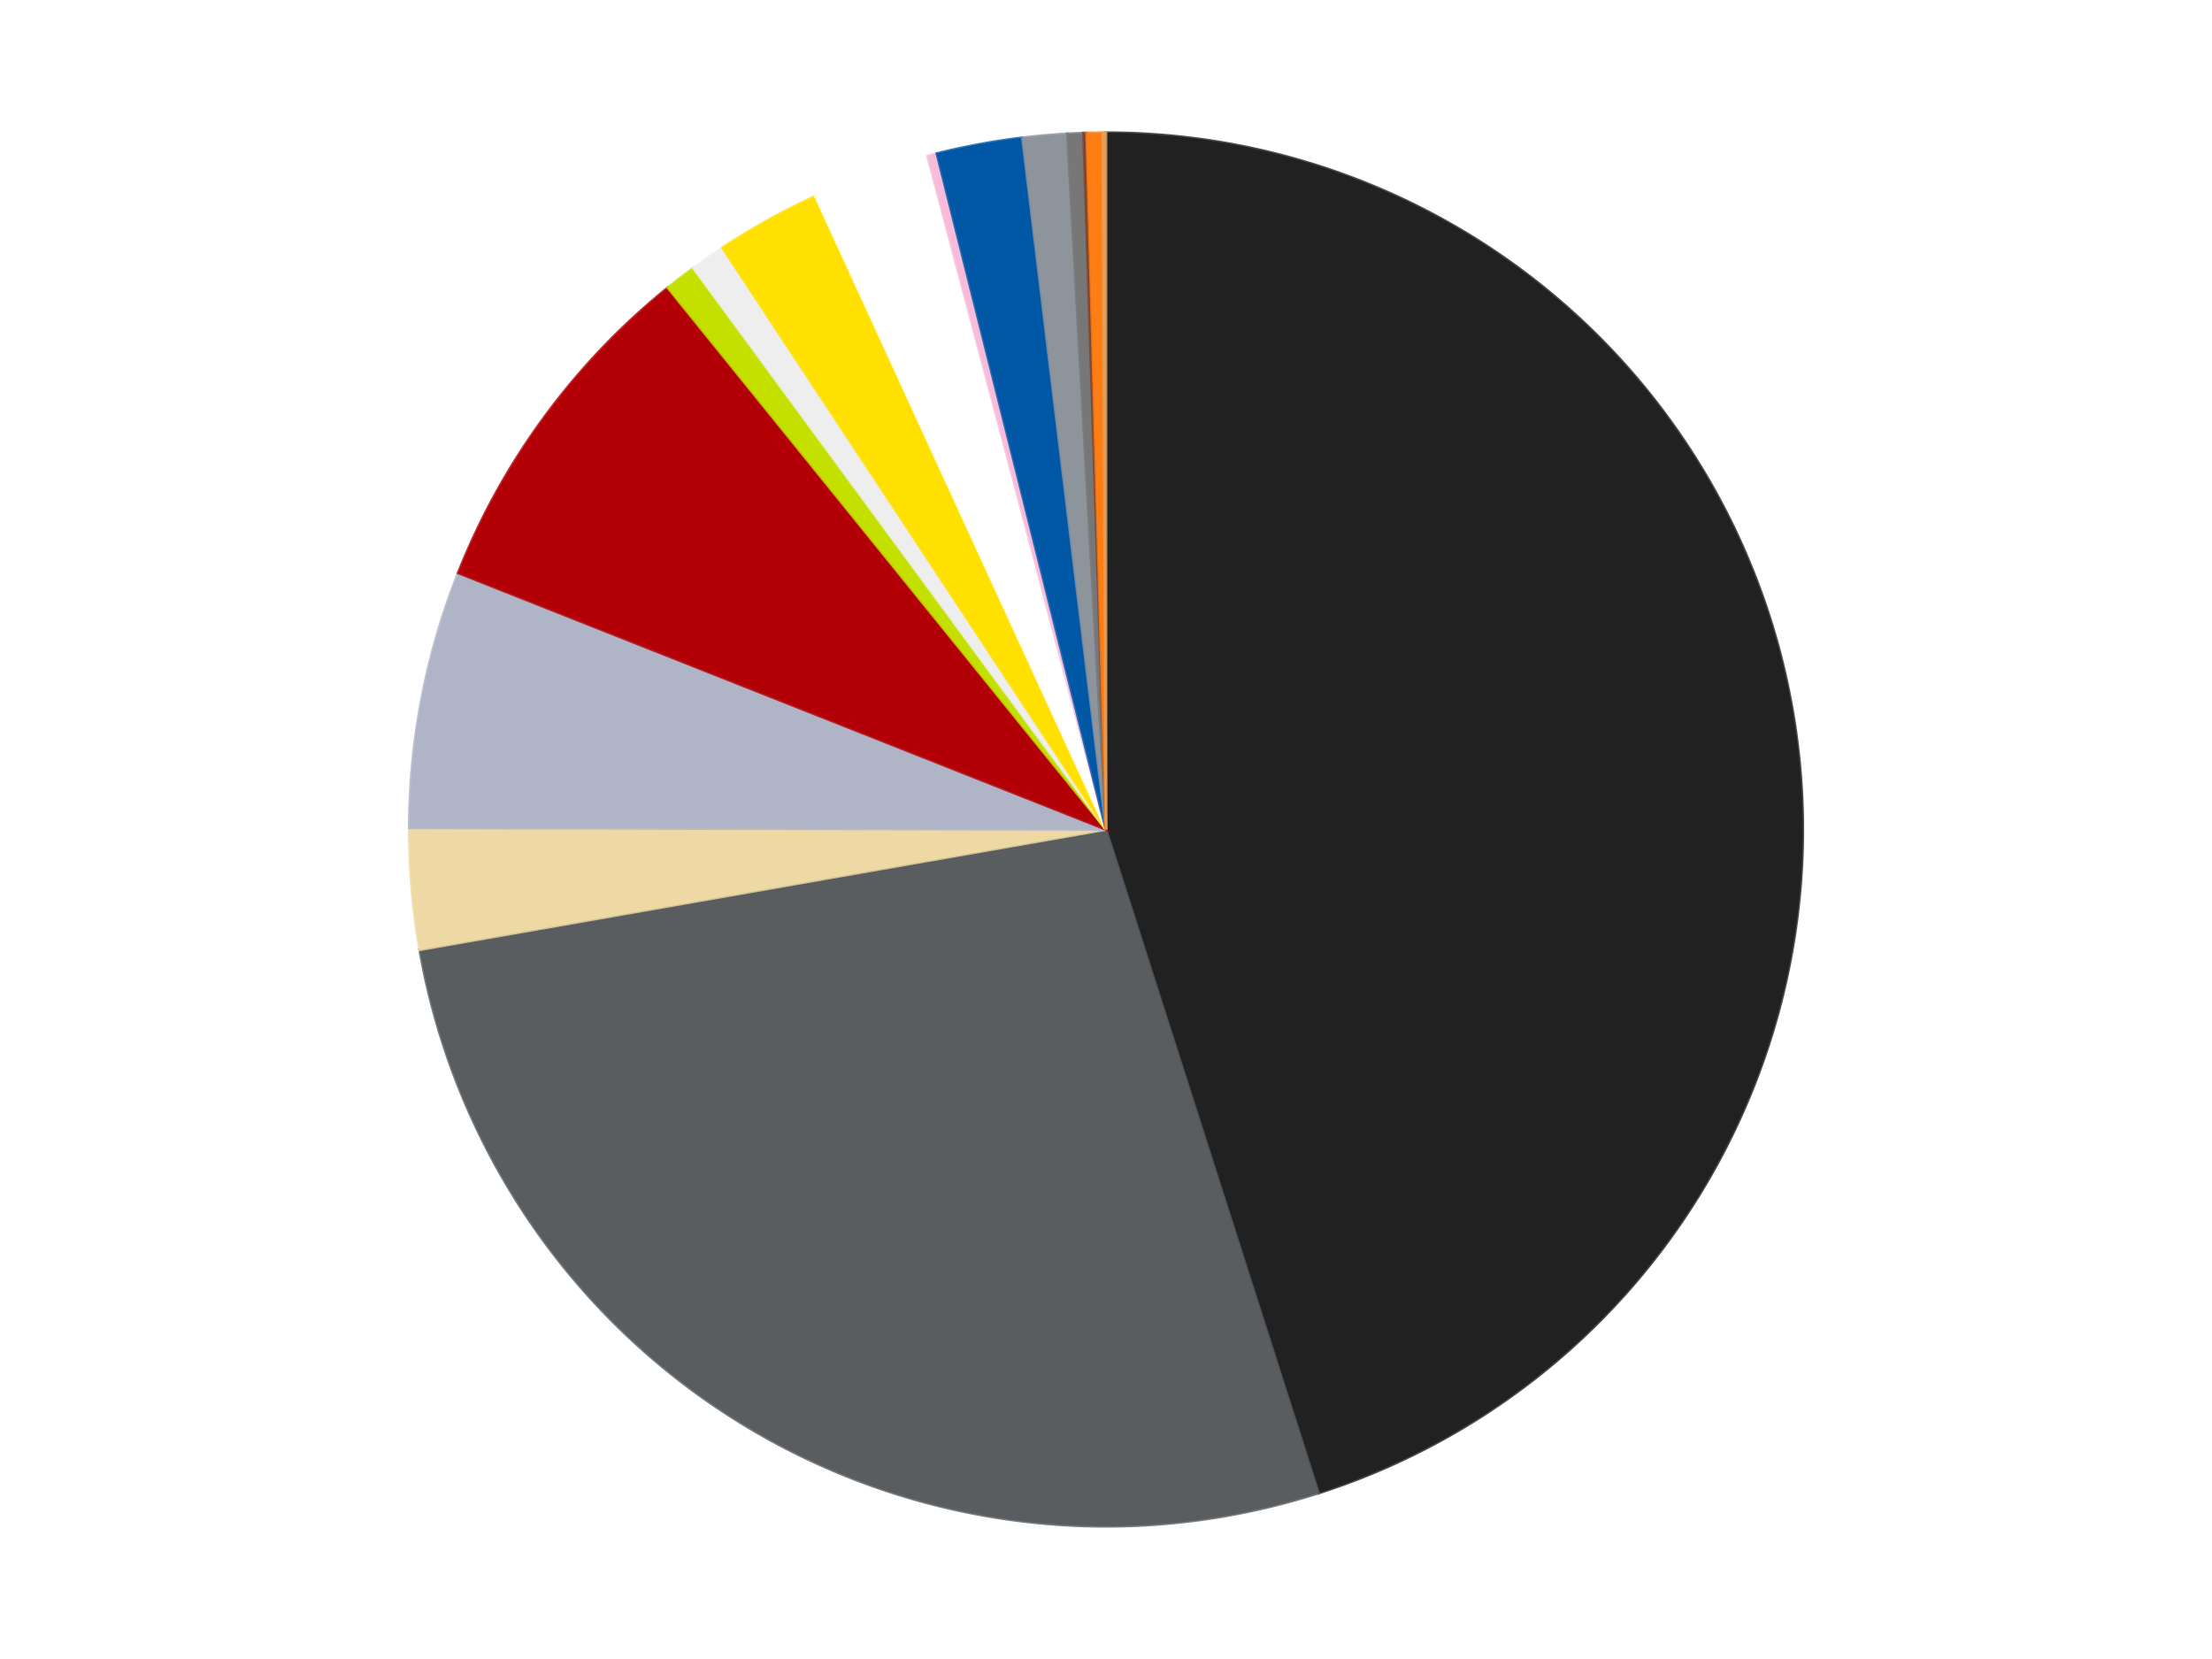 <?xml version='1.0' encoding='utf-8'?>
<svg xmlns="http://www.w3.org/2000/svg" xmlns:xlink="http://www.w3.org/1999/xlink" id="chart-77813295-28fe-4924-9fae-eec53210be0f" class="pygal-chart" viewBox="0 0 800 600"><!--Generated with pygal 3.0.5 (lxml) ©Kozea 2012-2016 on 2024-09-18--><!--http://pygal.org--><!--http://github.com/Kozea/pygal--><defs><style type="text/css">#chart-77813295-28fe-4924-9fae-eec53210be0f{-webkit-user-select:none;-webkit-font-smoothing:antialiased;font-family:Consolas,"Liberation Mono",Menlo,Courier,monospace}#chart-77813295-28fe-4924-9fae-eec53210be0f .title{font-family:Consolas,"Liberation Mono",Menlo,Courier,monospace;font-size:16px}#chart-77813295-28fe-4924-9fae-eec53210be0f .legends .legend text{font-family:Consolas,"Liberation Mono",Menlo,Courier,monospace;font-size:14px}#chart-77813295-28fe-4924-9fae-eec53210be0f .axis text{font-family:Consolas,"Liberation Mono",Menlo,Courier,monospace;font-size:10px}#chart-77813295-28fe-4924-9fae-eec53210be0f .axis text.major{font-family:Consolas,"Liberation Mono",Menlo,Courier,monospace;font-size:10px}#chart-77813295-28fe-4924-9fae-eec53210be0f .text-overlay text.value{font-family:Consolas,"Liberation Mono",Menlo,Courier,monospace;font-size:16px}#chart-77813295-28fe-4924-9fae-eec53210be0f .text-overlay text.label{font-family:Consolas,"Liberation Mono",Menlo,Courier,monospace;font-size:10px}#chart-77813295-28fe-4924-9fae-eec53210be0f .tooltip{font-family:Consolas,"Liberation Mono",Menlo,Courier,monospace;font-size:14px}#chart-77813295-28fe-4924-9fae-eec53210be0f text.no_data{font-family:Consolas,"Liberation Mono",Menlo,Courier,monospace;font-size:64px}
#chart-77813295-28fe-4924-9fae-eec53210be0f{background-color:transparent}#chart-77813295-28fe-4924-9fae-eec53210be0f path,#chart-77813295-28fe-4924-9fae-eec53210be0f line,#chart-77813295-28fe-4924-9fae-eec53210be0f rect,#chart-77813295-28fe-4924-9fae-eec53210be0f circle{-webkit-transition:150ms;-moz-transition:150ms;transition:150ms}#chart-77813295-28fe-4924-9fae-eec53210be0f .graph &gt; .background{fill:transparent}#chart-77813295-28fe-4924-9fae-eec53210be0f .plot &gt; .background{fill:transparent}#chart-77813295-28fe-4924-9fae-eec53210be0f .graph{fill:rgba(0,0,0,.87)}#chart-77813295-28fe-4924-9fae-eec53210be0f text.no_data{fill:rgba(0,0,0,1)}#chart-77813295-28fe-4924-9fae-eec53210be0f .title{fill:rgba(0,0,0,1)}#chart-77813295-28fe-4924-9fae-eec53210be0f .legends .legend text{fill:rgba(0,0,0,.87)}#chart-77813295-28fe-4924-9fae-eec53210be0f .legends .legend:hover text{fill:rgba(0,0,0,1)}#chart-77813295-28fe-4924-9fae-eec53210be0f .axis .line{stroke:rgba(0,0,0,1)}#chart-77813295-28fe-4924-9fae-eec53210be0f .axis .guide.line{stroke:rgba(0,0,0,.54)}#chart-77813295-28fe-4924-9fae-eec53210be0f .axis .major.line{stroke:rgba(0,0,0,.87)}#chart-77813295-28fe-4924-9fae-eec53210be0f .axis text.major{fill:rgba(0,0,0,1)}#chart-77813295-28fe-4924-9fae-eec53210be0f .axis.y .guides:hover .guide.line,#chart-77813295-28fe-4924-9fae-eec53210be0f .line-graph .axis.x .guides:hover .guide.line,#chart-77813295-28fe-4924-9fae-eec53210be0f .stackedline-graph .axis.x .guides:hover .guide.line,#chart-77813295-28fe-4924-9fae-eec53210be0f .xy-graph .axis.x .guides:hover .guide.line{stroke:rgba(0,0,0,1)}#chart-77813295-28fe-4924-9fae-eec53210be0f .axis .guides:hover text{fill:rgba(0,0,0,1)}#chart-77813295-28fe-4924-9fae-eec53210be0f .reactive{fill-opacity:1.0;stroke-opacity:.8;stroke-width:1}#chart-77813295-28fe-4924-9fae-eec53210be0f .ci{stroke:rgba(0,0,0,.87)}#chart-77813295-28fe-4924-9fae-eec53210be0f .reactive.active,#chart-77813295-28fe-4924-9fae-eec53210be0f .active .reactive{fill-opacity:0.6;stroke-opacity:.9;stroke-width:4}#chart-77813295-28fe-4924-9fae-eec53210be0f .ci .reactive.active{stroke-width:1.5}#chart-77813295-28fe-4924-9fae-eec53210be0f .series text{fill:rgba(0,0,0,1)}#chart-77813295-28fe-4924-9fae-eec53210be0f .tooltip rect{fill:transparent;stroke:rgba(0,0,0,1);-webkit-transition:opacity 150ms;-moz-transition:opacity 150ms;transition:opacity 150ms}#chart-77813295-28fe-4924-9fae-eec53210be0f .tooltip .label{fill:rgba(0,0,0,.87)}#chart-77813295-28fe-4924-9fae-eec53210be0f .tooltip .label{fill:rgba(0,0,0,.87)}#chart-77813295-28fe-4924-9fae-eec53210be0f .tooltip .legend{font-size:.8em;fill:rgba(0,0,0,.54)}#chart-77813295-28fe-4924-9fae-eec53210be0f .tooltip .x_label{font-size:.6em;fill:rgba(0,0,0,1)}#chart-77813295-28fe-4924-9fae-eec53210be0f .tooltip .xlink{font-size:.5em;text-decoration:underline}#chart-77813295-28fe-4924-9fae-eec53210be0f .tooltip .value{font-size:1.5em}#chart-77813295-28fe-4924-9fae-eec53210be0f .bound{font-size:.5em}#chart-77813295-28fe-4924-9fae-eec53210be0f .max-value{font-size:.75em;fill:rgba(0,0,0,.54)}#chart-77813295-28fe-4924-9fae-eec53210be0f .map-element{fill:transparent;stroke:rgba(0,0,0,.54) !important}#chart-77813295-28fe-4924-9fae-eec53210be0f .map-element .reactive{fill-opacity:inherit;stroke-opacity:inherit}#chart-77813295-28fe-4924-9fae-eec53210be0f .color-0,#chart-77813295-28fe-4924-9fae-eec53210be0f .color-0 a:visited{stroke:#F44336;fill:#F44336}#chart-77813295-28fe-4924-9fae-eec53210be0f .color-1,#chart-77813295-28fe-4924-9fae-eec53210be0f .color-1 a:visited{stroke:#3F51B5;fill:#3F51B5}#chart-77813295-28fe-4924-9fae-eec53210be0f .color-2,#chart-77813295-28fe-4924-9fae-eec53210be0f .color-2 a:visited{stroke:#009688;fill:#009688}#chart-77813295-28fe-4924-9fae-eec53210be0f .color-3,#chart-77813295-28fe-4924-9fae-eec53210be0f .color-3 a:visited{stroke:#FFC107;fill:#FFC107}#chart-77813295-28fe-4924-9fae-eec53210be0f .color-4,#chart-77813295-28fe-4924-9fae-eec53210be0f .color-4 a:visited{stroke:#FF5722;fill:#FF5722}#chart-77813295-28fe-4924-9fae-eec53210be0f .color-5,#chart-77813295-28fe-4924-9fae-eec53210be0f .color-5 a:visited{stroke:#9C27B0;fill:#9C27B0}#chart-77813295-28fe-4924-9fae-eec53210be0f .color-6,#chart-77813295-28fe-4924-9fae-eec53210be0f .color-6 a:visited{stroke:#03A9F4;fill:#03A9F4}#chart-77813295-28fe-4924-9fae-eec53210be0f .color-7,#chart-77813295-28fe-4924-9fae-eec53210be0f .color-7 a:visited{stroke:#8BC34A;fill:#8BC34A}#chart-77813295-28fe-4924-9fae-eec53210be0f .color-8,#chart-77813295-28fe-4924-9fae-eec53210be0f .color-8 a:visited{stroke:#FF9800;fill:#FF9800}#chart-77813295-28fe-4924-9fae-eec53210be0f .color-9,#chart-77813295-28fe-4924-9fae-eec53210be0f .color-9 a:visited{stroke:#E91E63;fill:#E91E63}#chart-77813295-28fe-4924-9fae-eec53210be0f .color-10,#chart-77813295-28fe-4924-9fae-eec53210be0f .color-10 a:visited{stroke:#2196F3;fill:#2196F3}#chart-77813295-28fe-4924-9fae-eec53210be0f .color-11,#chart-77813295-28fe-4924-9fae-eec53210be0f .color-11 a:visited{stroke:#4CAF50;fill:#4CAF50}#chart-77813295-28fe-4924-9fae-eec53210be0f .color-12,#chart-77813295-28fe-4924-9fae-eec53210be0f .color-12 a:visited{stroke:#FFEB3B;fill:#FFEB3B}#chart-77813295-28fe-4924-9fae-eec53210be0f .color-13,#chart-77813295-28fe-4924-9fae-eec53210be0f .color-13 a:visited{stroke:#673AB7;fill:#673AB7}#chart-77813295-28fe-4924-9fae-eec53210be0f .color-14,#chart-77813295-28fe-4924-9fae-eec53210be0f .color-14 a:visited{stroke:#00BCD4;fill:#00BCD4}#chart-77813295-28fe-4924-9fae-eec53210be0f .color-15,#chart-77813295-28fe-4924-9fae-eec53210be0f .color-15 a:visited{stroke:#CDDC39;fill:#CDDC39}#chart-77813295-28fe-4924-9fae-eec53210be0f .text-overlay .color-0 text{fill:black}#chart-77813295-28fe-4924-9fae-eec53210be0f .text-overlay .color-1 text{fill:black}#chart-77813295-28fe-4924-9fae-eec53210be0f .text-overlay .color-2 text{fill:black}#chart-77813295-28fe-4924-9fae-eec53210be0f .text-overlay .color-3 text{fill:black}#chart-77813295-28fe-4924-9fae-eec53210be0f .text-overlay .color-4 text{fill:black}#chart-77813295-28fe-4924-9fae-eec53210be0f .text-overlay .color-5 text{fill:black}#chart-77813295-28fe-4924-9fae-eec53210be0f .text-overlay .color-6 text{fill:black}#chart-77813295-28fe-4924-9fae-eec53210be0f .text-overlay .color-7 text{fill:black}#chart-77813295-28fe-4924-9fae-eec53210be0f .text-overlay .color-8 text{fill:black}#chart-77813295-28fe-4924-9fae-eec53210be0f .text-overlay .color-9 text{fill:black}#chart-77813295-28fe-4924-9fae-eec53210be0f .text-overlay .color-10 text{fill:black}#chart-77813295-28fe-4924-9fae-eec53210be0f .text-overlay .color-11 text{fill:black}#chart-77813295-28fe-4924-9fae-eec53210be0f .text-overlay .color-12 text{fill:black}#chart-77813295-28fe-4924-9fae-eec53210be0f .text-overlay .color-13 text{fill:black}#chart-77813295-28fe-4924-9fae-eec53210be0f .text-overlay .color-14 text{fill:black}#chart-77813295-28fe-4924-9fae-eec53210be0f .text-overlay .color-15 text{fill:black}
#chart-77813295-28fe-4924-9fae-eec53210be0f text.no_data{text-anchor:middle}#chart-77813295-28fe-4924-9fae-eec53210be0f .guide.line{fill:none}#chart-77813295-28fe-4924-9fae-eec53210be0f .centered{text-anchor:middle}#chart-77813295-28fe-4924-9fae-eec53210be0f .title{text-anchor:middle}#chart-77813295-28fe-4924-9fae-eec53210be0f .legends .legend text{fill-opacity:1}#chart-77813295-28fe-4924-9fae-eec53210be0f .axis.x text{text-anchor:middle}#chart-77813295-28fe-4924-9fae-eec53210be0f .axis.x:not(.web) text[transform]{text-anchor:start}#chart-77813295-28fe-4924-9fae-eec53210be0f .axis.x:not(.web) text[transform].backwards{text-anchor:end}#chart-77813295-28fe-4924-9fae-eec53210be0f .axis.y text{text-anchor:end}#chart-77813295-28fe-4924-9fae-eec53210be0f .axis.y text[transform].backwards{text-anchor:start}#chart-77813295-28fe-4924-9fae-eec53210be0f .axis.y2 text{text-anchor:start}#chart-77813295-28fe-4924-9fae-eec53210be0f .axis.y2 text[transform].backwards{text-anchor:end}#chart-77813295-28fe-4924-9fae-eec53210be0f .axis .guide.line{stroke-dasharray:4,4;stroke:black}#chart-77813295-28fe-4924-9fae-eec53210be0f .axis .major.guide.line{stroke-dasharray:6,6;stroke:black}#chart-77813295-28fe-4924-9fae-eec53210be0f .horizontal .axis.y .guide.line,#chart-77813295-28fe-4924-9fae-eec53210be0f .horizontal .axis.y2 .guide.line,#chart-77813295-28fe-4924-9fae-eec53210be0f .vertical .axis.x .guide.line{opacity:0}#chart-77813295-28fe-4924-9fae-eec53210be0f .horizontal .axis.always_show .guide.line,#chart-77813295-28fe-4924-9fae-eec53210be0f .vertical .axis.always_show .guide.line{opacity:1 !important}#chart-77813295-28fe-4924-9fae-eec53210be0f .axis.y .guides:hover .guide.line,#chart-77813295-28fe-4924-9fae-eec53210be0f .axis.y2 .guides:hover .guide.line,#chart-77813295-28fe-4924-9fae-eec53210be0f .axis.x .guides:hover .guide.line{opacity:1}#chart-77813295-28fe-4924-9fae-eec53210be0f .axis .guides:hover text{opacity:1}#chart-77813295-28fe-4924-9fae-eec53210be0f .nofill{fill:none}#chart-77813295-28fe-4924-9fae-eec53210be0f .subtle-fill{fill-opacity:.2}#chart-77813295-28fe-4924-9fae-eec53210be0f .dot{stroke-width:1px;fill-opacity:1;stroke-opacity:1}#chart-77813295-28fe-4924-9fae-eec53210be0f .dot.active{stroke-width:5px}#chart-77813295-28fe-4924-9fae-eec53210be0f .dot.negative{fill:transparent}#chart-77813295-28fe-4924-9fae-eec53210be0f text,#chart-77813295-28fe-4924-9fae-eec53210be0f tspan{stroke:none !important}#chart-77813295-28fe-4924-9fae-eec53210be0f .series text.active{opacity:1}#chart-77813295-28fe-4924-9fae-eec53210be0f .tooltip rect{fill-opacity:.95;stroke-width:.5}#chart-77813295-28fe-4924-9fae-eec53210be0f .tooltip text{fill-opacity:1}#chart-77813295-28fe-4924-9fae-eec53210be0f .showable{visibility:hidden}#chart-77813295-28fe-4924-9fae-eec53210be0f .showable.shown{visibility:visible}#chart-77813295-28fe-4924-9fae-eec53210be0f .gauge-background{fill:rgba(229,229,229,1);stroke:none}#chart-77813295-28fe-4924-9fae-eec53210be0f .bg-lines{stroke:transparent;stroke-width:2px}</style><script type="text/javascript">window.pygal = window.pygal || {};window.pygal.config = window.pygal.config || {};window.pygal.config['77813295-28fe-4924-9fae-eec53210be0f'] = {"allow_interruptions": false, "box_mode": "extremes", "classes": ["pygal-chart"], "css": ["file://style.css", "file://graph.css"], "defs": [], "disable_xml_declaration": false, "dots_size": 2.5, "dynamic_print_values": false, "explicit_size": false, "fill": false, "force_uri_protocol": "https", "formatter": null, "half_pie": false, "height": 600, "include_x_axis": false, "inner_radius": 0, "interpolate": null, "interpolation_parameters": {}, "interpolation_precision": 250, "inverse_y_axis": false, "js": ["//kozea.github.io/pygal.js/2.0.x/pygal-tooltips.min.js"], "legend_at_bottom": false, "legend_at_bottom_columns": null, "legend_box_size": 12, "logarithmic": false, "margin": 20, "margin_bottom": null, "margin_left": null, "margin_right": null, "margin_top": null, "max_scale": 16, "min_scale": 4, "missing_value_fill_truncation": "x", "no_data_text": "No data", "no_prefix": false, "order_min": null, "pretty_print": false, "print_labels": false, "print_values": false, "print_values_position": "center", "print_zeroes": true, "range": null, "rounded_bars": null, "secondary_range": null, "show_dots": true, "show_legend": false, "show_minor_x_labels": true, "show_minor_y_labels": true, "show_only_major_dots": false, "show_x_guides": false, "show_x_labels": true, "show_y_guides": true, "show_y_labels": true, "spacing": 10, "stack_from_top": false, "strict": false, "stroke": true, "stroke_style": null, "style": {"background": "transparent", "ci_colors": [], "colors": ["#F44336", "#3F51B5", "#009688", "#FFC107", "#FF5722", "#9C27B0", "#03A9F4", "#8BC34A", "#FF9800", "#E91E63", "#2196F3", "#4CAF50", "#FFEB3B", "#673AB7", "#00BCD4", "#CDDC39", "#9E9E9E", "#607D8B"], "dot_opacity": "1", "font_family": "Consolas, \"Liberation Mono\", Menlo, Courier, monospace", "foreground": "rgba(0, 0, 0, .87)", "foreground_strong": "rgba(0, 0, 0, 1)", "foreground_subtle": "rgba(0, 0, 0, .54)", "guide_stroke_color": "black", "guide_stroke_dasharray": "4,4", "label_font_family": "Consolas, \"Liberation Mono\", Menlo, Courier, monospace", "label_font_size": 10, "legend_font_family": "Consolas, \"Liberation Mono\", Menlo, Courier, monospace", "legend_font_size": 14, "major_guide_stroke_color": "black", "major_guide_stroke_dasharray": "6,6", "major_label_font_family": "Consolas, \"Liberation Mono\", Menlo, Courier, monospace", "major_label_font_size": 10, "no_data_font_family": "Consolas, \"Liberation Mono\", Menlo, Courier, monospace", "no_data_font_size": 64, "opacity": "1.0", "opacity_hover": "0.6", "plot_background": "transparent", "stroke_opacity": ".8", "stroke_opacity_hover": ".9", "stroke_width": "1", "stroke_width_hover": "4", "title_font_family": "Consolas, \"Liberation Mono\", Menlo, Courier, monospace", "title_font_size": 16, "tooltip_font_family": "Consolas, \"Liberation Mono\", Menlo, Courier, monospace", "tooltip_font_size": 14, "transition": "150ms", "value_background": "rgba(229, 229, 229, 1)", "value_colors": [], "value_font_family": "Consolas, \"Liberation Mono\", Menlo, Courier, monospace", "value_font_size": 16, "value_label_font_family": "Consolas, \"Liberation Mono\", Menlo, Courier, monospace", "value_label_font_size": 10}, "title": null, "tooltip_border_radius": 0, "tooltip_fancy_mode": true, "truncate_label": null, "truncate_legend": null, "width": 800, "x_label_rotation": 0, "x_labels": null, "x_labels_major": null, "x_labels_major_count": null, "x_labels_major_every": null, "x_title": null, "xrange": null, "y_label_rotation": 0, "y_labels": null, "y_labels_major": null, "y_labels_major_count": null, "y_labels_major_every": null, "y_title": null, "zero": 0, "legends": ["Black", "Dark Bluish Gray", "Tan", "Light Bluish Gray", "Red", "Lime", "Trans-Clear", "Yellow", "White", "Bright Pink", "Blue", "Flat Silver", "Trans-Black (2023)", "Reddish Brown", "Orange", "Medium Nougat"]}</script><script type="text/javascript" xlink:href="https://kozea.github.io/pygal.js/2.0.x/pygal-tooltips.min.js"/></defs><title>Pygal</title><g class="graph pie-graph vertical"><rect x="0" y="0" width="800" height="600" class="background"/><g transform="translate(20, 20)" class="plot"><rect x="0" y="0" width="760" height="560" class="background"/><g class="series serie-0 color-0"><g class="slices"><g class="slice" style="fill: #212121; stroke: #212121"><path d="M380 28 A252 252 0 0 1 456.874 519.988 L380 280 A0 0 0 0 0 380 280 z" class="slice reactive tooltip-trigger"/><desc class="value">612</desc><desc class="x centered">504.4895000345558</desc><desc class="y centered">260.5484092900781</desc></g></g></g><g class="series serie-1 color-1"><g class="slices"><g class="slice" style="fill: #595D60; stroke: #595D60"><path d="M456.874 519.988 A252 252 0 0 1 131.784 323.504 L380 280 A0 0 0 0 0 380 280 z" class="slice reactive tooltip-trigger"/><desc class="value">369</desc><desc class="x centered">314.82502990058595</desc><desc class="y centered">387.8342397967384</desc></g></g></g><g class="series serie-2 color-2"><g class="slices"><g class="slice" style="fill: #EED9A4; stroke: #EED9A4"><path d="M131.784 323.504 A252 252 0 0 1 128.001 279.417 L380 280 A0 0 0 0 0 380 280 z" class="slice reactive tooltip-trigger"/><desc class="value">38</desc><desc class="x centered">254.46129529782263</desc><desc class="y centered">290.7718903494007</desc></g></g></g><g class="series serie-3 color-3"><g class="slices"><g class="slice" style="fill: #AFB5C7; stroke: #AFB5C7"><path d="M128.001 279.417 A252 252 0 0 1 145.705 187.211 L380 280 A0 0 0 0 0 380 280 z" class="slice reactive tooltip-trigger"/><desc class="value">81</desc><desc class="x centered">256.26029804380056</desc><desc class="y centered">256.2410825206423</desc></g></g></g><g class="series serie-4 color-4"><g class="slices"><g class="slice" style="fill: #B30006; stroke: #B30006"><path d="M145.705 187.211 A252 252 0 0 1 221.517 84.074 L380 280 A0 0 0 0 0 380 280 z" class="slice reactive tooltip-trigger"/><desc class="value">111</desc><desc class="x centered">278.4766253572882</desc><desc class="y centered">205.37423768459323</desc></g></g></g><g class="series serie-5 color-5"><g class="slices"><g class="slice" style="fill: #C4E000; stroke: #C4E000"><path d="M221.517 84.074 A252 252 0 0 1 230.748 76.953 L380 280 A0 0 0 0 0 380 280 z" class="slice reactive tooltip-trigger"/><desc class="value">10</desc><desc class="x centered">303.04577705209715</desc><desc class="y centered">180.23002670901195</desc></g></g></g><g class="series serie-6 color-6"><g class="slices"><g class="slice" style="fill: #EEEEEE; stroke: #EEEEEE"><path d="M230.748 76.953 A252 252 0 0 1 241.271 69.623 L380 280 A0 0 0 0 0 380 280 z" class="slice reactive tooltip-trigger"/><desc class="value">11</desc><desc class="x centered">307.98162238124814</desc><desc class="y centered">176.61067131873398</desc></g></g></g><g class="series serie-7 color-7"><g class="slices"><g class="slice" style="fill: #FFE001; stroke: #FFE001"><path d="M241.271 69.623 A252 252 0 0 1 274.882 50.971 L380 280 A0 0 0 0 0 380 280 z" class="slice reactive tooltip-trigger"/><desc class="value">33</desc><desc class="x centered">318.86017423093494</desc><desc class="y centered">169.8277634568111</desc></g></g></g><g class="series serie-8 color-8"><g class="slices"><g class="slice" style="fill: #FFFFFF; stroke: #FFFFFF"><path d="M274.882 50.971 A252 252 0 0 1 315.435 36.412 L380 280 A0 0 0 0 0 380 280 z" class="slice reactive tooltip-trigger"/><desc class="value">37</desc><desc class="x centered">337.42325559216476</desc><desc class="y centered">161.41154847275442</desc></g></g></g><g class="series serie-9 color-9"><g class="slices"><g class="slice" style="fill: #F7BCDA; stroke: #F7BCDA"><path d="M315.435 36.412 A252 252 0 0 1 318.822 35.539 L380 280 A0 0 0 0 0 380 280 z" class="slice reactive tooltip-trigger"/><desc class="value">3</desc><desc class="x centered">348.5634461707952</desc><desc class="y centered">157.9846604588443</desc></g></g></g><g class="series serie-10 color-10"><g class="slices"><g class="slice" style="fill: #0057A6; stroke: #0057A6"><path d="M318.822 35.539 A252 252 0 0 1 349.758 29.821 L380 280 A0 0 0 0 0 380 280 z" class="slice reactive tooltip-trigger"/><desc class="value">27</desc><desc class="x centered">357.1004248498956</desc><desc class="y centered">156.09838799295335</desc></g></g></g><g class="series serie-11 color-11"><g class="slices"><g class="slice" style="fill: #8D949C; stroke: #8D949C"><path d="M349.758 29.821 A252 252 0 0 1 366.016 28.388 L380 280 A0 0 0 0 0 380 280 z" class="slice reactive tooltip-trigger"/><desc class="value">14</desc><desc class="x centered">368.93771791498517</desc><desc class="y centered">154.4865508597921</desc></g></g></g><g class="series serie-12 color-12"><g class="slices"><g class="slice" style="fill: #777777; stroke: #777777"><path d="M366.016 28.388 A252 252 0 0 1 371.84 28.132 L380 280 A0 0 0 0 0 380 280 z" class="slice reactive tooltip-trigger"/><desc class="value">5</desc><desc class="x centered">374.4635115671664</desc><desc class="y centered">154.12169648492596</desc></g></g></g><g class="series serie-13 color-13"><g class="slices"><g class="slice" style="fill: #82422A; stroke: #82422A"><path d="M371.84 28.132 A252 252 0 0 1 373.005 28.097 L380 280 A0 0 0 0 0 380 280 z" class="slice reactive tooltip-trigger"/><desc class="value">1</desc><desc class="x centered">376.2112274730573</desc><desc class="y centered">154.05697636336072</desc></g></g></g><g class="series serie-14 color-14"><g class="slices"><g class="slice" style="fill: #FF7E14; stroke: #FF7E14"><path d="M373.005 28.097 A252 252 0 0 1 378.834 28.003 L380 280 A0 0 0 0 0 380 280 z" class="slice reactive tooltip-trigger"/><desc class="value">5</desc><desc class="x centered">377.9596733308848</desc><desc class="y centered">154.01652065813033</desc></g></g></g><g class="series serie-15 color-15"><g class="slices"><g class="slice" style="fill: #E3A05B; stroke: #E3A05B"><path d="M378.834 28.003 A252 252 0 0 1 380 28 L380 280 A0 0 0 0 0 380 280 z" class="slice reactive tooltip-trigger"/><desc class="value">1</desc><desc class="x centered">379.70851228182954</desc><desc class="y centered">154.00033716350603</desc></g></g></g></g><g class="titles"/><g transform="translate(20, 20)" class="plot overlay"><g class="series serie-0 color-0"/><g class="series serie-1 color-1"/><g class="series serie-2 color-2"/><g class="series serie-3 color-3"/><g class="series serie-4 color-4"/><g class="series serie-5 color-5"/><g class="series serie-6 color-6"/><g class="series serie-7 color-7"/><g class="series serie-8 color-8"/><g class="series serie-9 color-9"/><g class="series serie-10 color-10"/><g class="series serie-11 color-11"/><g class="series serie-12 color-12"/><g class="series serie-13 color-13"/><g class="series serie-14 color-14"/><g class="series serie-15 color-15"/></g><g transform="translate(20, 20)" class="plot text-overlay"><g class="series serie-0 color-0"/><g class="series serie-1 color-1"/><g class="series serie-2 color-2"/><g class="series serie-3 color-3"/><g class="series serie-4 color-4"/><g class="series serie-5 color-5"/><g class="series serie-6 color-6"/><g class="series serie-7 color-7"/><g class="series serie-8 color-8"/><g class="series serie-9 color-9"/><g class="series serie-10 color-10"/><g class="series serie-11 color-11"/><g class="series serie-12 color-12"/><g class="series serie-13 color-13"/><g class="series serie-14 color-14"/><g class="series serie-15 color-15"/></g><g transform="translate(20, 20)" class="plot tooltip-overlay"><g transform="translate(0 0)" style="opacity: 0" class="tooltip"><rect rx="0" ry="0" width="0" height="0" class="tooltip-box"/><g class="text"/></g></g></g></svg>